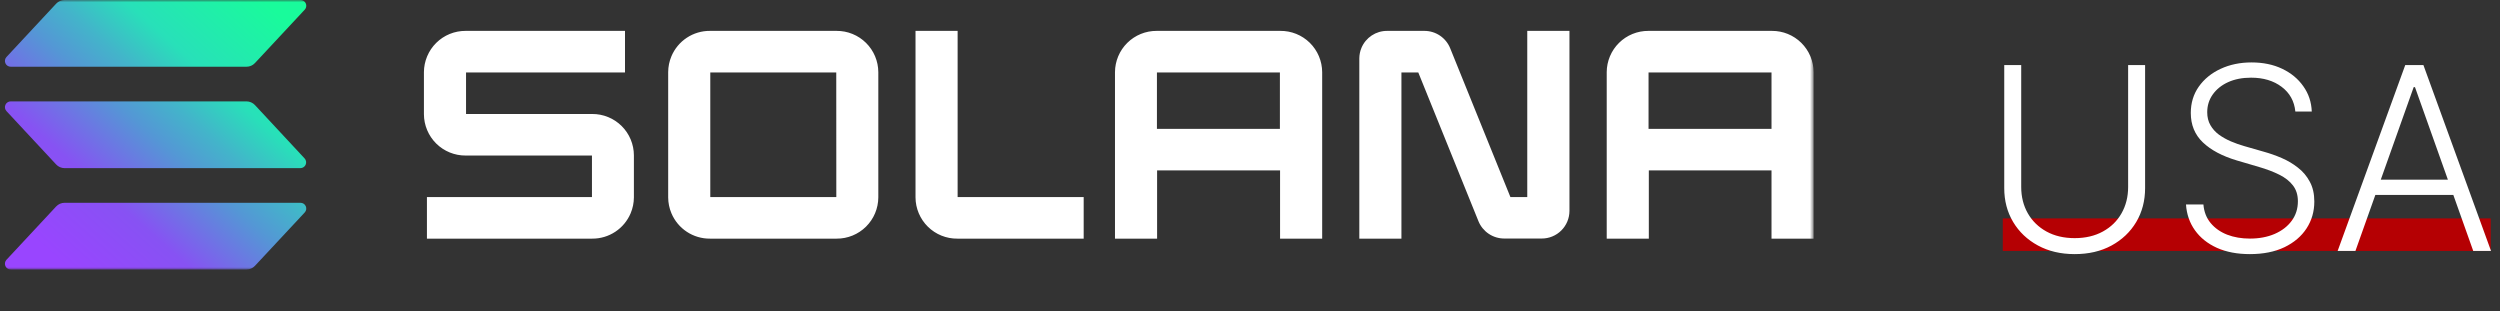 <svg width="538" height="67" viewBox="0 0 538 67" fill="none" xmlns="http://www.w3.org/2000/svg">
<rect x="0" y="0" width="538" height="67" fill="#333333" stroke="none"/>
<mask id="mask0_13_8" style="mask-type:luminance" maskUnits="userSpaceOnUse" x="0" y="0" width="391" height="58">
<path d="M0 0H390.292V58H0V0Z" fill="white"/>
</mask>
<g mask="url(#mask0_13_8)">
<path d="M65.57 45.73L54.864 57.209C54.633 57.458 54.352 57.657 54.04 57.793C53.729 57.929 53.392 58 53.052 58H2.302C2.06 58 1.823 57.929 1.62 57.797C1.418 57.664 1.259 57.475 1.162 57.254C1.065 57.032 1.035 56.786 1.075 56.548C1.116 56.309 1.225 56.087 1.389 55.91L12.083 44.431C12.315 44.181 12.595 43.982 12.907 43.846C13.219 43.71 13.555 43.64 13.896 43.639H64.646C64.89 43.634 65.13 43.702 65.336 43.833C65.543 43.964 65.705 44.153 65.804 44.377C65.903 44.6 65.933 44.848 65.892 45.089C65.85 45.329 65.738 45.552 65.57 45.73ZM54.864 22.608C54.632 22.36 54.351 22.162 54.039 22.026C53.728 21.89 53.392 21.819 53.052 21.817H2.302C2.06 21.817 1.823 21.888 1.62 22.02C1.418 22.153 1.259 22.342 1.162 22.564C1.065 22.785 1.035 23.031 1.075 23.269C1.116 23.508 1.225 23.73 1.389 23.907L12.083 35.392C12.316 35.641 12.596 35.839 12.908 35.975C13.22 36.111 13.556 36.182 13.896 36.184H64.646C64.887 36.182 65.123 36.111 65.325 35.978C65.526 35.845 65.685 35.656 65.781 35.434C65.877 35.213 65.906 34.968 65.866 34.73C65.825 34.492 65.716 34.271 65.552 34.093L54.864 22.608ZM2.302 14.361H53.052C53.392 14.361 53.729 14.291 54.041 14.154C54.352 14.018 54.633 13.819 54.864 13.57L65.57 2.091C65.696 1.958 65.79 1.799 65.847 1.626C65.904 1.452 65.922 1.268 65.9 1.087C65.877 0.906 65.815 0.732 65.718 0.577C65.621 0.423 65.49 0.292 65.336 0.194C65.13 0.062 64.89 -0.005 64.646 0H13.896C13.555 0.001 13.219 0.071 12.907 0.207C12.595 0.343 12.315 0.542 12.083 0.792L1.389 12.271C1.225 12.448 1.116 12.67 1.075 12.909C1.035 13.147 1.065 13.393 1.162 13.614C1.259 13.836 1.418 14.025 1.62 14.158C1.823 14.29 2.06 14.361 2.302 14.361Z" fill="url(#paint0_linear_13_8)"/>
<path d="M127.443 24.53H100.292V15.588H134.5V6.647H100.201C99.029 6.64 97.867 6.864 96.782 7.307C95.697 7.749 94.71 8.401 93.877 9.226C93.043 10.05 92.381 11.03 91.927 12.11C91.472 13.191 91.235 14.35 91.229 15.522V24.584C91.234 25.757 91.469 26.918 91.923 27.999C92.377 29.081 93.039 30.063 93.872 30.888C94.706 31.714 95.694 32.367 96.779 32.81C97.865 33.253 99.028 33.478 100.201 33.471H127.389V42.413H91.876V51.355H127.443C129.208 51.365 130.936 50.851 132.409 49.878C133.882 48.906 135.033 47.518 135.717 45.891C136.171 44.811 136.409 43.651 136.415 42.48V33.417C136.41 32.244 136.174 31.084 135.721 30.002C135.267 28.92 134.605 27.939 133.771 27.113C132.938 26.288 131.95 25.635 130.864 25.192C129.778 24.748 128.616 24.523 127.443 24.53ZM180.042 6.647H152.788C151.02 6.632 149.287 7.144 147.81 8.116C146.334 9.087 145.179 10.476 144.492 12.105C144.036 13.187 143.798 14.348 143.792 15.522V42.48C143.798 43.654 144.036 44.815 144.492 45.897C145.178 47.526 146.333 48.915 147.81 49.886C149.287 50.858 151.02 51.369 152.788 51.355H180.042C181.214 51.361 182.375 51.137 183.46 50.694C184.546 50.252 185.533 49.6 186.366 48.776C187.199 47.952 187.862 46.971 188.316 45.891C188.77 44.811 189.007 43.651 189.014 42.48V15.522C189.007 14.35 188.77 13.191 188.316 12.111C187.862 11.03 187.199 10.05 186.365 9.226C185.533 8.402 184.545 7.75 183.46 7.307C182.375 6.864 181.214 6.64 180.042 6.647ZM179.975 42.413H152.854V15.588H179.963L179.975 42.413ZM275.5 6.647H248.917C247.745 6.64 246.583 6.864 245.498 7.307C244.413 7.749 243.425 8.401 242.592 9.226C241.759 10.05 241.096 11.03 240.642 12.11C240.188 13.191 239.951 14.35 239.945 15.522V51.355H249.007V36.667H275.47V51.355H284.532V15.522C284.526 14.345 284.287 13.18 283.829 12.096C283.372 11.012 282.703 10.029 281.864 9.204C281.024 8.379 280.03 7.728 278.937 7.289C277.845 6.85 276.677 6.632 275.5 6.647ZM275.434 27.726H248.971V15.588H275.434V27.726ZM381.32 6.647H354.736C353.565 6.64 352.403 6.864 351.318 7.307C350.232 7.749 349.245 8.401 348.412 9.226C347.579 10.05 346.916 11.03 346.462 12.11C346.008 13.191 345.771 14.35 345.765 15.522V51.355H354.827V36.667H381.229V51.355H390.292V15.522C390.286 14.35 390.049 13.191 389.594 12.111C389.14 11.03 388.477 10.05 387.644 9.226C385.961 7.562 383.686 6.634 381.32 6.647ZM381.229 27.726H354.767V15.588H381.229V27.726ZM328.667 42.413H325.042L312.082 10.392C311.638 9.287 310.874 8.341 309.888 7.673C308.902 7.006 307.739 6.648 306.548 6.647H298.507C297.329 6.64 296.177 6.983 295.195 7.632C294.213 8.281 293.446 9.207 292.99 10.293C292.687 11.013 292.53 11.786 292.525 12.567V51.355H301.588V15.588H305.213L318.166 47.609C318.617 48.712 319.387 49.655 320.378 50.318C321.368 50.981 322.533 51.334 323.725 51.331H331.766C332.548 51.335 333.322 51.185 334.046 50.889C334.77 50.594 335.428 50.159 335.983 49.609C337.104 48.498 337.739 46.988 337.747 45.41V6.647H328.667V42.413ZM206.081 6.647H197.019V42.48C197.025 43.654 197.263 44.816 197.719 45.898C198.175 46.98 198.841 47.962 199.677 48.786C200.513 49.61 201.504 50.262 202.593 50.703C203.682 51.143 204.846 51.365 206.021 51.355H233.208V42.413H206.081V6.647Z" fill="white"/>
</g>
<line x1="431" y1="50.5" x2="536" y2="50.5" stroke="#B50003" stroke-width="7"/>
<path d="M457.973 14H461.625V40.484C461.625 43.206 460.987 45.641 459.711 47.789C458.435 49.925 456.658 51.611 454.379 52.848C452.113 54.072 449.477 54.684 446.469 54.684C443.474 54.684 440.837 54.065 438.559 52.828C436.28 51.591 434.503 49.905 433.227 47.77C431.951 45.634 431.313 43.206 431.313 40.484V14H434.965V40.23C434.965 42.353 435.44 44.247 436.391 45.914C437.341 47.568 438.676 48.87 440.395 49.82C442.126 50.771 444.151 51.246 446.469 51.246C448.786 51.246 450.811 50.771 452.543 49.82C454.275 48.87 455.609 47.568 456.547 45.914C457.497 44.247 457.973 42.353 457.973 40.23V14ZM493.959 24C493.738 21.773 492.755 20.003 491.01 18.688C489.265 17.372 487.071 16.715 484.428 16.715C482.566 16.715 480.925 17.034 479.506 17.672C478.1 18.31 476.993 19.195 476.186 20.328C475.391 21.448 474.994 22.724 474.994 24.156C474.994 25.211 475.222 26.135 475.678 26.93C476.133 27.724 476.745 28.408 477.514 28.98C478.295 29.54 479.154 30.022 480.092 30.426C481.042 30.829 481.999 31.168 482.963 31.441L487.182 32.652C488.458 33.004 489.734 33.453 491.01 34C492.286 34.547 493.451 35.237 494.506 36.07C495.574 36.891 496.426 37.9 497.064 39.098C497.715 40.283 498.041 41.708 498.041 43.375C498.041 45.51 497.488 47.431 496.381 49.137C495.274 50.842 493.686 52.197 491.615 53.199C489.545 54.189 487.064 54.684 484.174 54.684C481.452 54.684 479.089 54.234 477.084 53.336C475.079 52.425 473.503 51.168 472.357 49.566C471.212 47.965 470.567 46.109 470.424 44H474.174C474.304 45.575 474.825 46.91 475.736 48.004C476.648 49.098 477.833 49.931 479.291 50.504C480.749 51.064 482.377 51.344 484.174 51.344C486.166 51.344 487.937 51.012 489.486 50.348C491.049 49.671 492.273 48.733 493.158 47.535C494.057 46.324 494.506 44.918 494.506 43.316C494.506 41.962 494.154 40.829 493.451 39.918C492.748 38.993 491.765 38.219 490.502 37.594C489.252 36.969 487.8 36.415 486.146 35.934L481.361 34.527C478.223 33.59 475.788 32.294 474.057 30.641C472.325 28.987 471.459 26.878 471.459 24.312C471.459 22.164 472.032 20.276 473.178 18.648C474.337 17.008 475.899 15.732 477.865 14.82C479.844 13.896 482.064 13.434 484.525 13.434C487.012 13.434 489.213 13.889 491.127 14.801C493.041 15.712 494.558 16.969 495.678 18.57C496.811 20.159 497.416 21.969 497.494 24H493.959ZM506.889 54H503.061L517.611 14H521.518L536.068 54H532.24L519.701 18.746H519.428L506.889 54ZM509.643 38.668H529.486V41.949H509.643V38.668Z" fill="white"/>
<defs>
<linearGradient id="paint0_linear_13_8" x1="6.531" y1="59.384" x2="59.746" y2="-0.61" gradientUnits="userSpaceOnUse">
<stop offset="0.08" stop-color="#9945FF"/>
<stop offset="0.3" stop-color="#8752F3"/>
<stop offset="0.5" stop-color="#5497D5"/>
<stop offset="0.6" stop-color="#43B4CA"/>
<stop offset="0.72" stop-color="#28E0B9"/>
<stop offset="0.97" stop-color="#19FB9B"/>
</linearGradient>
</defs>
</svg>
